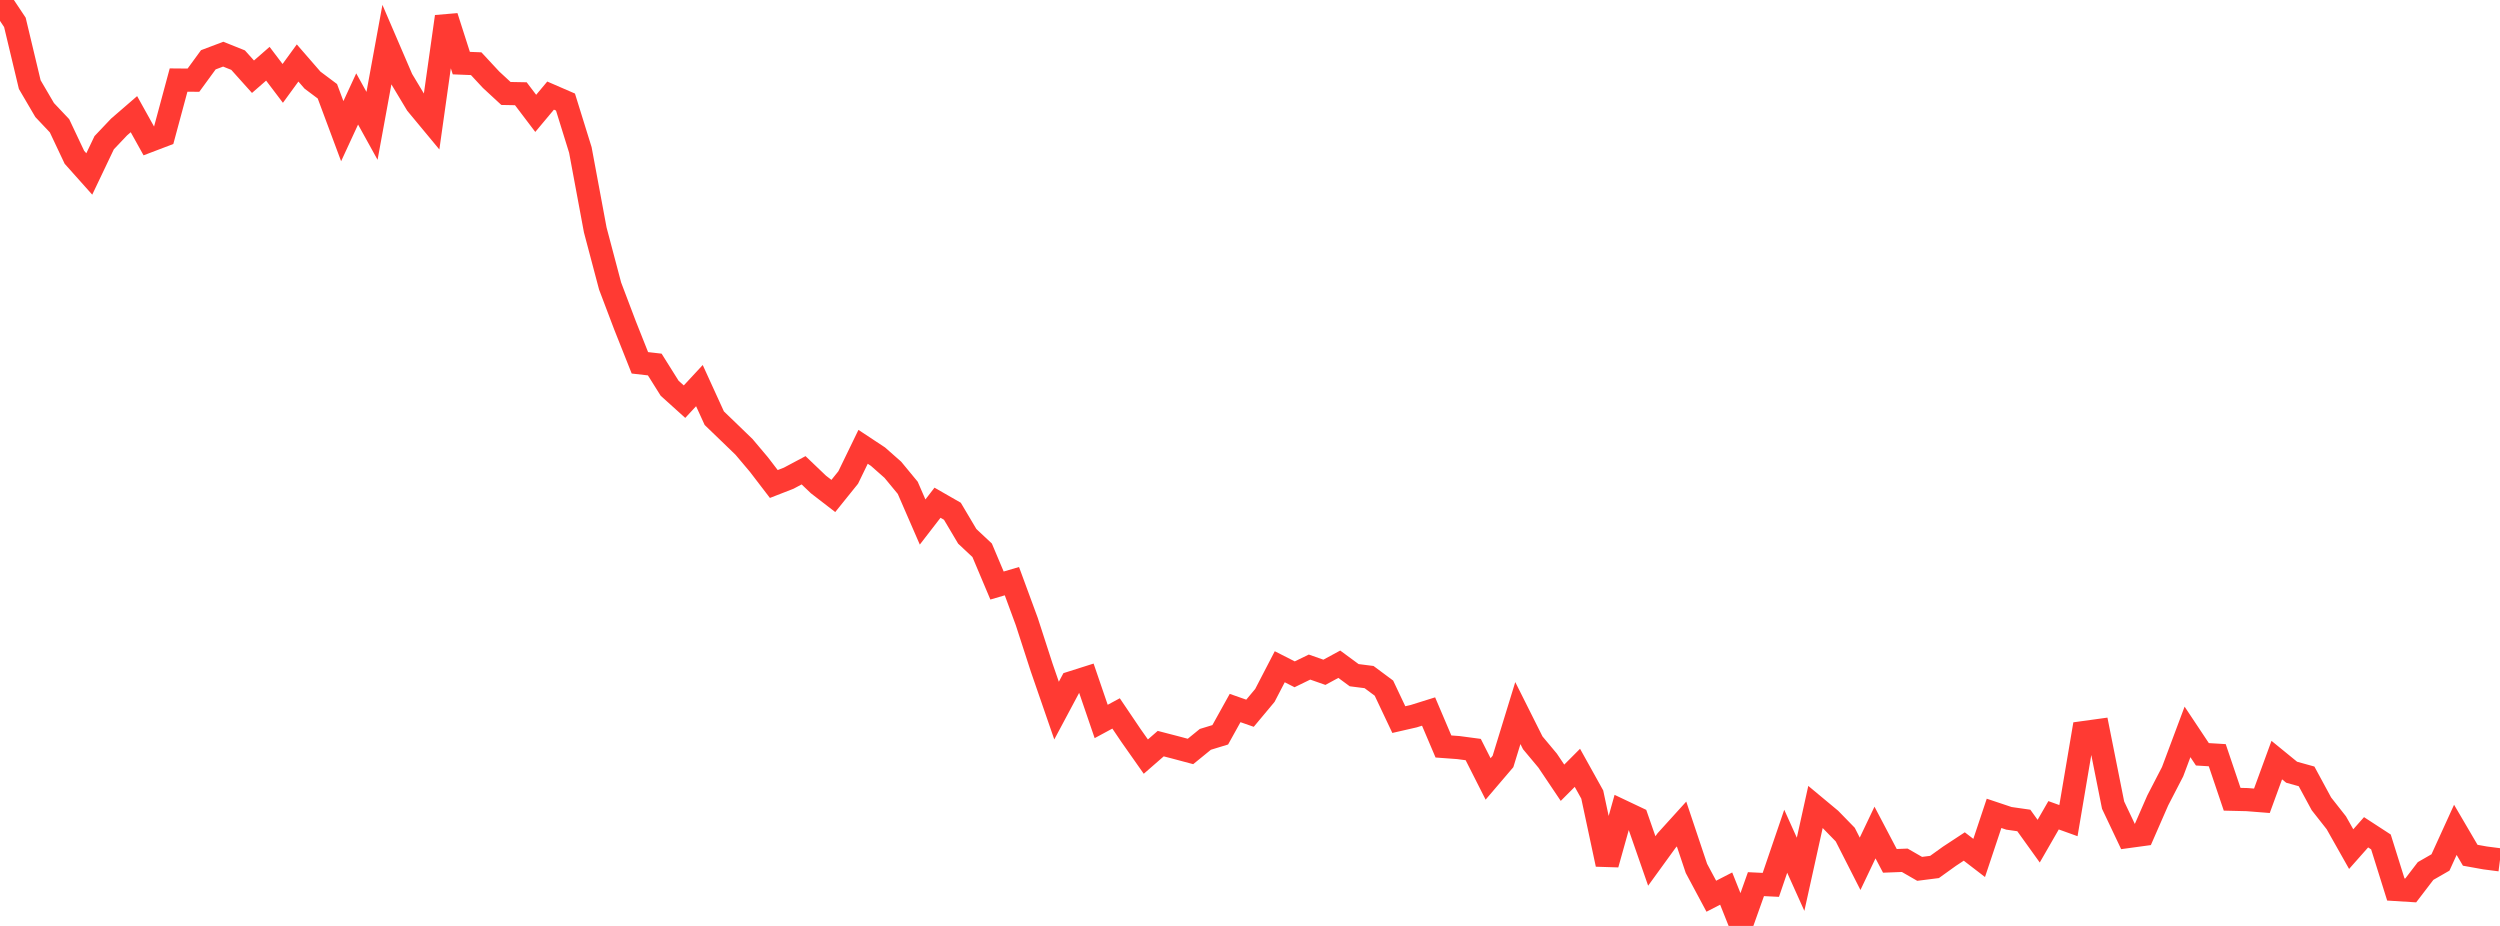 <?xml version="1.0" standalone="no"?>
<!DOCTYPE svg PUBLIC "-//W3C//DTD SVG 1.1//EN" "http://www.w3.org/Graphics/SVG/1.1/DTD/svg11.dtd">

<svg width="135" height="50" viewBox="0 0 135 50" preserveAspectRatio="none" 
  xmlns="http://www.w3.org/2000/svg"
  xmlns:xlink="http://www.w3.org/1999/xlink">


<polyline points="0.0, 0.0 0.804, 1.208 1.607, 4.569 2.411, 5.942 3.214, 6.792 4.018, 8.494 4.821, 9.394 5.625, 7.707 6.429, 6.859 7.232, 6.165 8.036, 7.611 8.839, 7.305 9.643, 4.323 10.446, 4.33 11.25, 3.229 12.054, 2.925 12.857, 3.247 13.661, 4.143 14.464, 3.442 15.268, 4.503 16.071, 3.401 16.875, 4.327 17.679, 4.929 18.482, 7.083 19.286, 5.343 20.089, 6.796 20.893, 2.408 21.696, 4.276 22.5, 5.615 23.304, 6.584 24.107, 0.898 24.911, 3.408 25.714, 3.44 26.518, 4.305 27.321, 5.047 28.125, 5.062 28.929, 6.122 29.732, 5.162 30.536, 5.511 31.339, 8.096 32.143, 12.414 32.946, 15.447 33.75, 17.568 34.554, 19.592 35.357, 19.684 36.161, 20.966 36.964, 21.69 37.768, 20.823 38.571, 22.582 39.375, 23.357 40.179, 24.134 40.982, 25.086 41.786, 26.136 42.589, 25.823 43.393, 25.395 44.196, 26.162 45.0, 26.782 45.804, 25.783 46.607, 24.128 47.411, 24.659 48.214, 25.368 49.018, 26.342 49.821, 28.189 50.625, 27.147 51.429, 27.608 52.232, 28.962 53.036, 29.715 53.839, 31.619 54.643, 31.383 55.446, 33.564 56.25, 36.046 57.054, 38.373 57.857, 36.868 58.661, 36.613 59.464, 38.959 60.268, 38.525 61.071, 39.714 61.875, 40.857 62.679, 40.156 63.482, 40.364 64.286, 40.579 65.089, 39.925 65.893, 39.679 66.696, 38.233 67.5, 38.515 68.304, 37.552 69.107, 36.004 69.911, 36.413 70.714, 36.022 71.518, 36.304 72.321, 35.868 73.125, 36.46 73.929, 36.562 74.732, 37.159 75.536, 38.858 76.339, 38.674 77.143, 38.422 77.946, 40.31 78.75, 40.369 79.554, 40.476 80.357, 42.062 81.161, 41.12 81.964, 38.506 82.768, 40.111 83.571, 41.072 84.375, 42.269 85.179, 41.462 85.982, 42.906 86.786, 46.672 87.589, 43.804 88.393, 44.185 89.196, 46.492 90.0, 45.383 90.804, 44.496 91.607, 46.894 92.411, 48.396 93.214, 47.983 94.018, 50.0 94.821, 47.744 95.625, 47.783 96.429, 45.427 97.232, 47.212 98.036, 43.575 98.839, 44.243 99.643, 45.068 100.446, 46.645 101.25, 44.956 102.054, 46.486 102.857, 46.455 103.661, 46.918 104.464, 46.816 105.268, 46.239 106.071, 45.711 106.875, 46.329 107.679, 43.921 108.482, 44.19 109.286, 44.305 110.089, 45.423 110.893, 44.025 111.696, 44.314 112.5, 39.562 113.304, 39.451 114.107, 43.477 114.911, 45.173 115.714, 45.063 116.518, 43.223 117.321, 41.671 118.125, 39.523 118.929, 40.732 119.732, 40.781 120.536, 43.16 121.339, 43.179 122.143, 43.242 122.946, 41.045 123.75, 41.701 124.554, 41.924 125.357, 43.408 126.161, 44.43 126.964, 45.852 127.768, 44.943 128.571, 45.465 129.375, 48.033 130.179, 48.083 130.982, 47.034 131.786, 46.572 132.589, 44.811 133.393, 46.184 134.196, 46.328 135.0, 46.432" fill="none" stroke="#ff3a33" stroke-width="1.25"/>

</svg>
